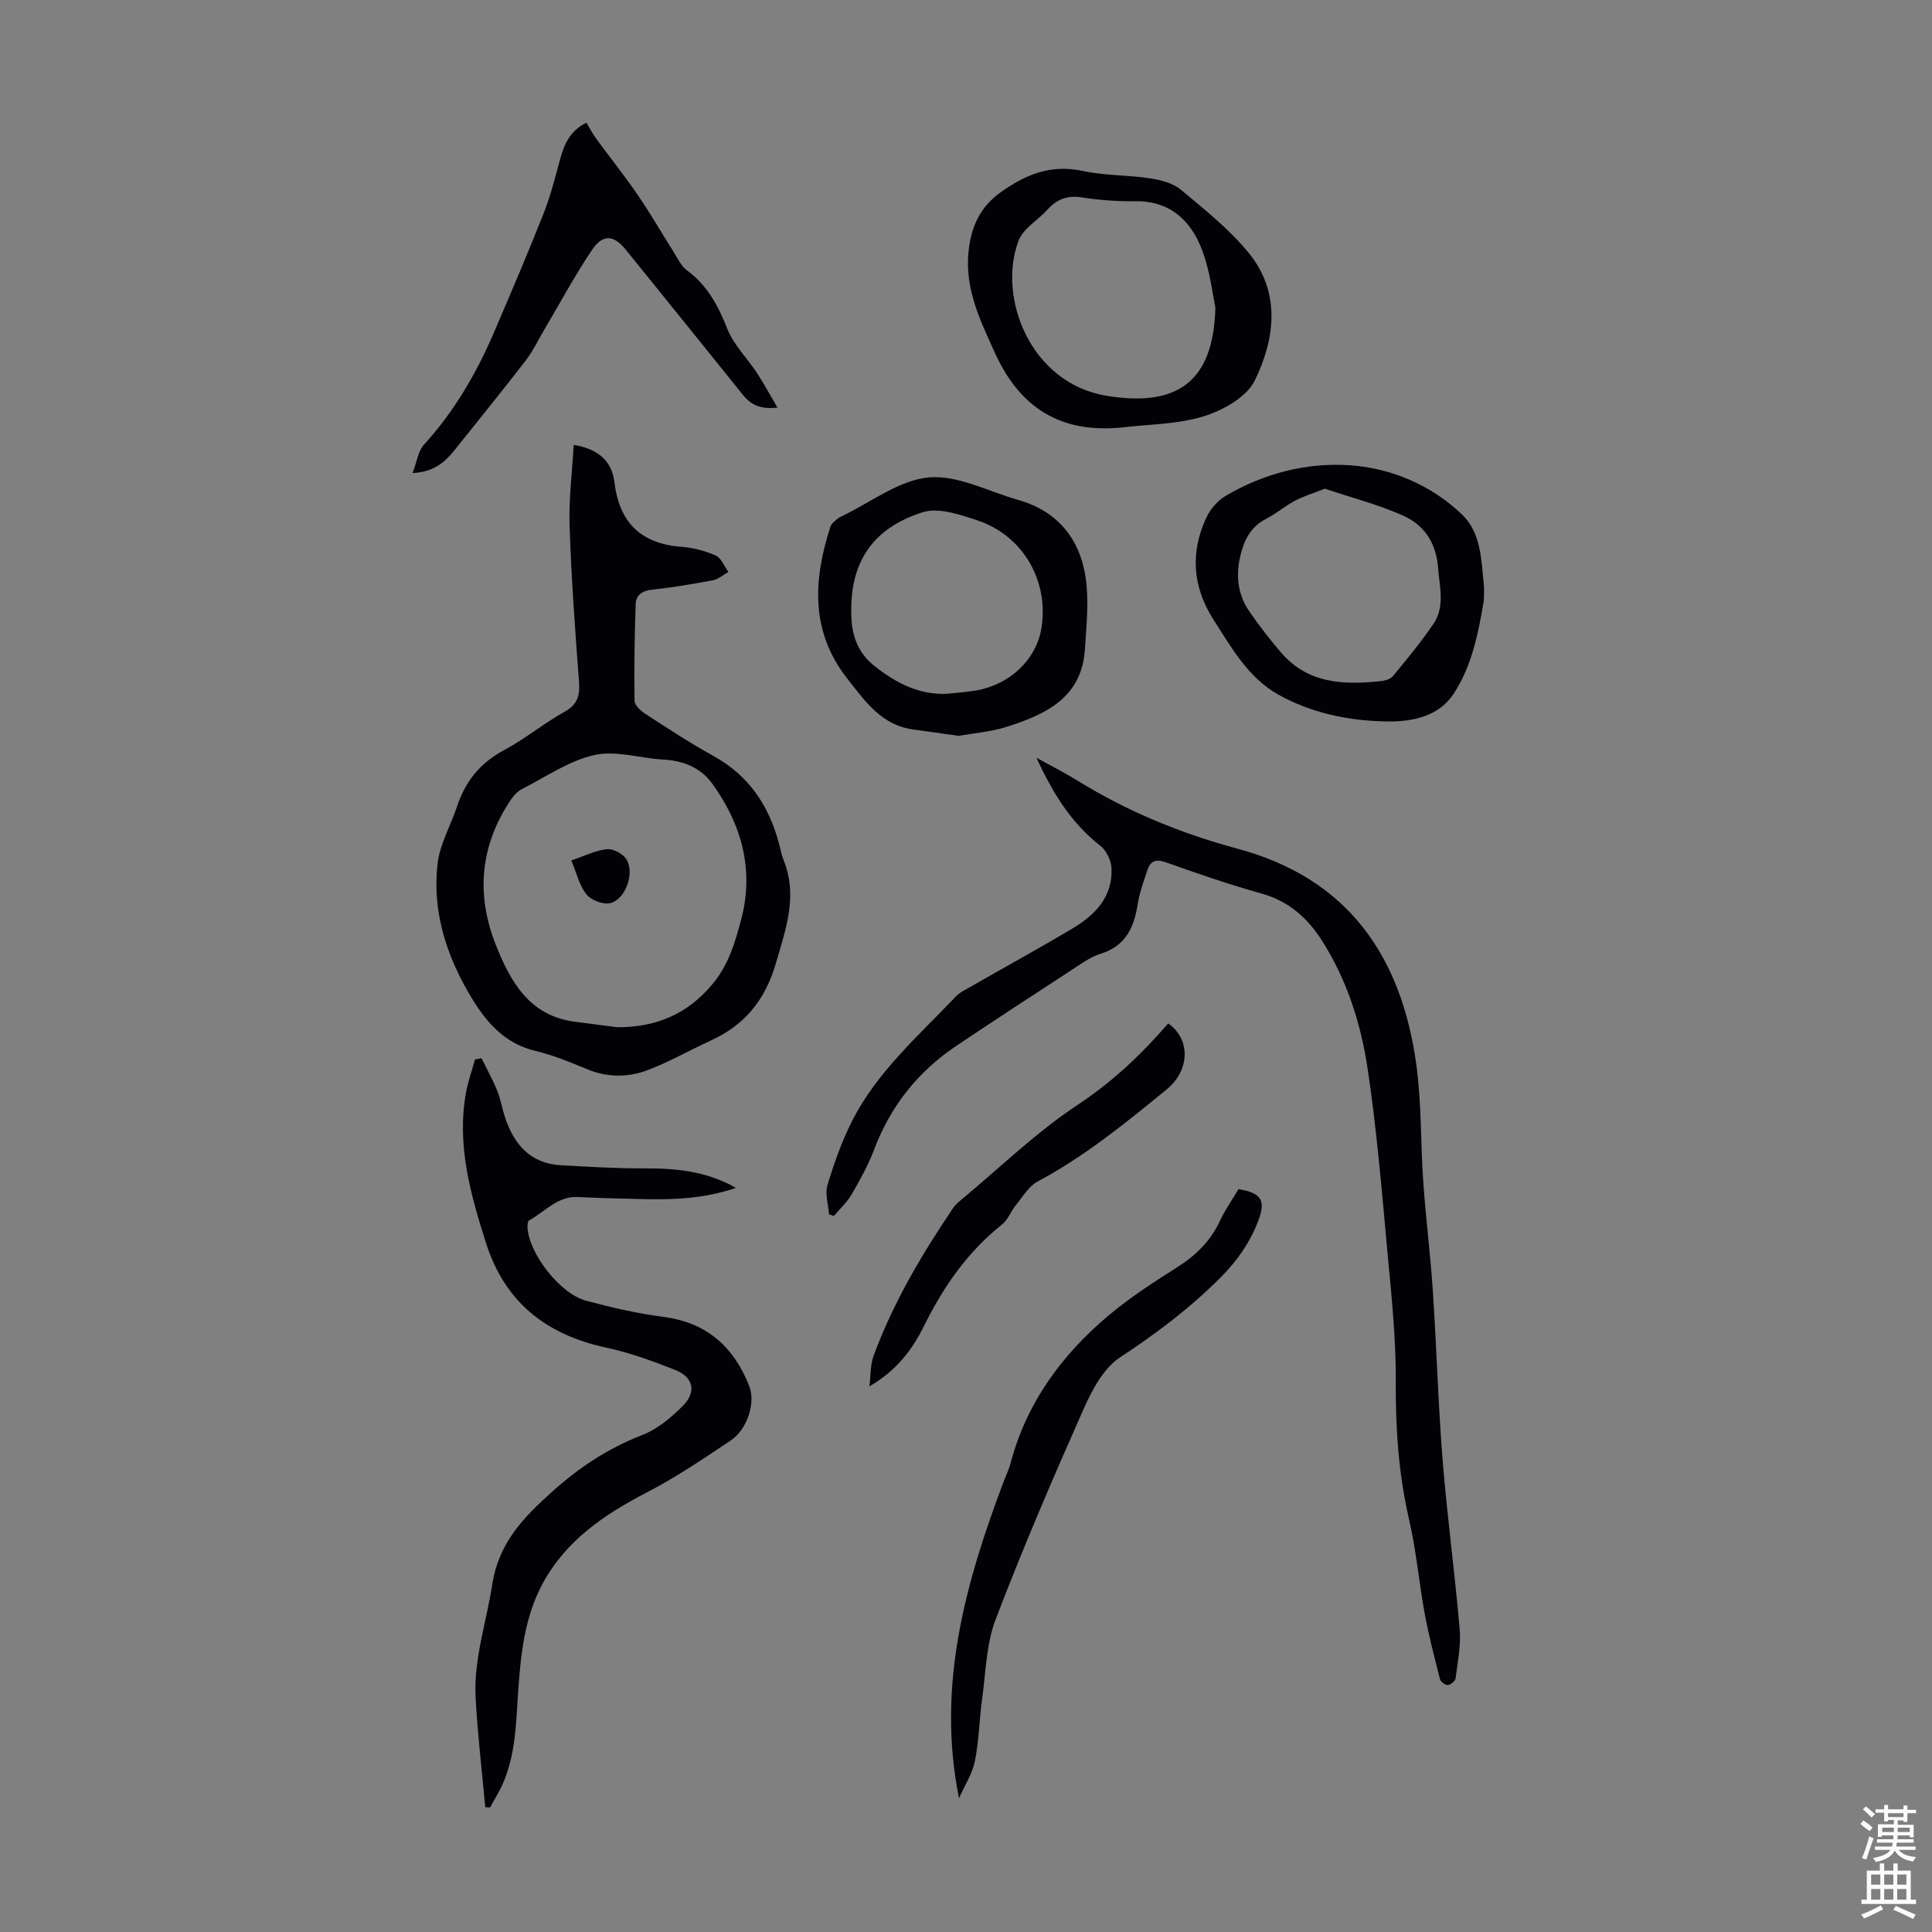 <svg enable-background="new 0 0 400 400" viewBox="0 0 400 400" xmlns="http://www.w3.org/2000/svg"><rect x="0" y="0" width="400" height="400" fill="#808080" stroke="none"/><g fill="#010106"><path d="m214.59 156.88c3.38 1.88 5.96 3.18 8.42 4.7 10.35 6.4 21.47 10.98 33.19 14.13 22.92 6.16 33.95 22.29 37.03 44.69 1.11 8.05.87 16.28 1.45 24.41.53 7.47 1.47 14.92 1.97 22.39.78 11.7 1.1 23.43 2.03 35.11.94 11.69 2.53 23.32 3.53 35.01.29 3.34-.42 6.77-.84 10.14-.07.56-.99 1.33-1.59 1.4-.51.06-1.5-.65-1.64-1.19-1.15-4.51-2.33-9.03-3.17-13.6-1.19-6.46-1.75-13.06-3.23-19.46-2.19-9.45-2.82-18.92-2.76-28.6.06-8.91-.9-17.85-1.72-26.75-1.17-12.69-2.22-25.42-4.11-38.02-1.39-9.28-4.26-18.3-9.37-26.37-3-4.74-6.91-8.29-12.59-9.87-6.67-1.86-13.23-4.13-19.75-6.45-2.08-.74-3.25-.35-3.89 1.6-.76 2.31-1.63 4.64-2 7.03-.76 4.86-2.49 8.68-7.69 10.29-2.18.68-4.14 2.15-6.09 3.42-7.96 5.18-15.91 10.37-23.8 15.66-7.93 5.32-13.59 12.46-16.99 21.45-1.22 3.22-2.92 6.29-4.65 9.27-.96 1.65-2.44 3-3.68 4.48-.34-.11-.67-.22-1.01-.33-.14-2.03-.87-4.24-.32-6.06 1.37-4.54 2.97-9.09 5.12-13.32 5.16-10.14 13.71-17.57 21.4-25.67.82-.87 1.99-1.43 3.05-2.04 7.08-4.06 14.25-7.98 21.26-12.16 4.7-2.81 8.33-6.63 7.96-12.6-.1-1.56-1.09-3.51-2.31-4.47-5.9-4.62-9.73-10.65-13.21-18.22z"/><path d="m118.78 92.11c5.3.86 7.92 3.55 8.42 7.68 1.01 8.38 5.44 12.77 13.87 13.42 2.41.19 4.9.82 7.1 1.8 1.15.51 1.78 2.23 2.64 3.4-1.07.6-2.09 1.52-3.23 1.73-4.17.79-8.37 1.49-12.59 1.94-2.04.22-3.32 1.15-3.38 2.97-.24 6.66-.33 13.34-.24 20 .01.91 1.18 2.07 2.1 2.66 4.69 3.04 9.37 6.12 14.26 8.82 7.37 4.06 11.51 10.35 13.59 18.27.28 1.08.48 2.2.9 3.23 2.99 7.39.53 14.13-1.55 21.3-2.25 7.75-6.48 12.9-13.59 16.14-4.36 1.99-8.55 4.41-13.02 6.1-4.03 1.52-8.27 1.54-12.44-.18-3.51-1.45-7.06-2.93-10.73-3.8-6.19-1.48-9.98-5.64-13.07-10.7-5.26-8.6-8.38-17.92-7.23-28.05.46-4.07 2.73-7.92 4.05-11.91 1.72-5.2 4.83-9.02 9.77-11.65 4.32-2.3 8.16-5.52 12.45-7.9 2.73-1.52 3.24-3.36 3.02-6.23-.81-10.7-1.59-21.42-1.95-32.14-.2-5.52.52-11.08.85-16.9zm9.02 120.57c7.99.02 14.48-2.65 19.74-8.96 3.34-4 4.67-8.68 5.91-13.33 2.72-10.23.13-19.67-5.96-28.12-2.4-3.33-6-4.79-10.17-5.01-4.79-.25-9.81-1.95-14.27-.94-5.29 1.2-10.11 4.56-15.07 7.1-.93.48-1.72 1.41-2.32 2.31-6.24 9.36-7.12 19.43-3.07 29.73 3.03 7.71 6.98 14.92 16.57 16.1 2.88.36 5.76.75 8.64 1.12z"/><path d="m99.69 219.1c1.1 2.23 2.31 4.4 3.25 6.7.71 1.75 1 3.66 1.59 5.46 1.86 5.63 5.22 9.63 11.59 9.99 5.68.32 11.36.66 17.04.65 6.51-.02 12.83.43 19.21 4.04-6.48 2.19-12.56 2.45-18.67 2.33-4.69-.09-9.39-.22-14.08-.44-4.24-.2-6.78 3.04-10.04 4.82-.31.17-.39.97-.37 1.47.27 5.37 6.71 13.74 12.12 15.18 5.27 1.41 10.64 2.65 16.04 3.35 8.97 1.17 14.53 6.19 17.75 14.3 1.34 3.38-.33 8.94-3.83 11.28-5.64 3.77-11.29 7.61-17.3 10.72-8.82 4.57-16.78 9.94-21.62 18.87-3.76 6.94-4.56 14.65-5.09 22.37-.45 6.58-.5 13.21-3.3 19.37-.73 1.6-1.68 3.11-2.53 4.66-.33-.02-.65-.04-.98-.06-.69-7.55-1.59-15.08-2-22.65-.43-8.01 2.24-15.63 3.44-23.42 1.34-8.76 6.56-13.99 12.51-19.34 5.55-5 11.6-8.95 18.61-11.67 3.08-1.19 5.89-3.57 8.29-5.95 2.94-2.93 2.28-5.99-1.55-7.51-4.65-1.84-9.42-3.57-14.3-4.62-12.4-2.67-20.96-9.39-24.87-21.71-3.23-10.18-6.1-20.39-4.09-31.23.42-2.27 1.22-4.48 1.84-6.71.44-.08.89-.16 1.34-.25z"/><path d="m232 88.53c-12.42 1.14-20.8-4.07-25.94-15.33-3.08-6.75-6.32-13.33-5.54-21.07.52-5.12 2.33-9.28 6.79-12.42 5.17-3.64 10.32-5.72 16.82-4.32 4.56.98 9.35.83 13.98 1.53 2.21.34 4.72.98 6.37 2.36 4.94 4.13 10.11 8.21 14.13 13.18 6.6 8.17 5.36 17.72 1.19 26.3-1.68 3.45-6.58 6.19-10.58 7.43-5.47 1.69-11.46 1.64-17.22 2.34zm19.63-24.88c-.53-2.41-1.05-7.39-2.76-11.91-2.31-6.1-6.63-10.18-13.87-10.08-3.67.05-7.39-.22-11.01-.79-2.98-.47-5.15.35-7.1 2.51-1.99 2.2-5.06 3.93-6.02 6.48-4.41 11.73 2.46 29.45 18.16 32.07 14.42 2.4 22.24-2.61 22.6-18.28z"/><path d="m307.22 124.27c-1.13 6.77-2.48 13.64-6.29 19.41-3.04 4.6-8.41 5.76-13.7 5.69-7.92-.1-15.69-1.72-22.57-5.56-6.16-3.45-9.7-9.69-13.44-15.56-4.33-6.8-4.81-13.85-1.47-21.06.82-1.77 2.35-3.54 4.02-4.53 7.9-4.67 16.82-6.94 25.7-6.33 8.54.59 16.8 4.05 23.21 10.18 3.95 3.77 3.99 9.29 4.52 14.41.12 1.11.02 2.24.02 3.35zm-32.94-23.09c-2.48.98-4.44 1.57-6.21 2.51-2.06 1.1-3.87 2.67-5.95 3.74-2.93 1.51-4.32 3.92-5.15 6.98-1.17 4.35-.87 8.46 1.69 12.18 2.02 2.93 4.21 5.76 6.53 8.47 5.6 6.56 13.1 6.78 20.84 5.94.85-.09 1.91-.45 2.41-1.06 2.88-3.52 5.81-7.03 8.35-10.8 2.41-3.58 1.26-7.58.95-11.59-.41-5.23-2.9-8.84-7.22-10.79-5.21-2.33-10.83-3.77-16.24-5.58z"/><path d="m198.47 152.35c-3.44-.48-6.41-.92-9.39-1.32-6.57-.88-9.98-5.85-13.64-10.51-7.71-9.79-7.06-20.5-3.5-31.52.18-.57.81-1.02 1.29-1.46.32-.3.73-.52 1.14-.71 5.94-2.83 11.71-7.39 17.87-7.98 5.98-.57 12.36 2.9 18.55 4.65 8.21 2.33 12.84 8.1 14 16.24.68 4.78.14 9.78-.17 14.66-.64 10.13-8.22 13.55-16.32 16.12-3.27 1.02-6.78 1.28-9.83 1.83zm-2.55-8.7c2.11-.23 4.24-.34 6.32-.72 6.91-1.26 12.25-6.39 13.34-12.67 1.7-9.84-3.7-19.38-13.24-22.53-3.61-1.19-8.02-2.72-11.3-1.68-10.94 3.47-15.43 11.08-14.73 22.4.23 3.79 1.73 7.05 4.62 9.34 4.32 3.45 9.12 6.08 14.99 5.86z"/><path d="m198.55 372.3c-4.67-23.23 1.3-44.43 9.16-65.32.51-1.36 1.16-2.68 1.53-4.08 3.33-12.55 10.66-22.5 20.44-30.68 4.36-3.64 9.18-6.77 13.99-9.81 3.89-2.46 6.96-5.45 8.92-9.66 1.08-2.31 2.57-4.42 3.83-6.55 4.79.79 5.69 2.36 4.07 6.6-1.7 4.45-4.3 8.17-7.7 11.6-6.34 6.39-13.38 11.68-20.9 16.63-3.41 2.24-5.79 6.74-7.55 10.7-6.38 14.39-12.6 28.86-18.21 43.56-1.94 5.09-2.03 10.9-2.79 16.41-.6 4.31-.64 8.72-1.51 12.97-.55 2.65-2.16 5.09-3.28 7.63z"/><path d="m85.42 97.94c.91-2.37 1.15-4.56 2.35-5.87 6.35-6.95 10.95-14.94 14.62-23.51 3.47-8.11 6.94-16.22 10.18-24.42 1.43-3.61 2.37-7.43 3.4-11.19.85-3.1 2.04-5.87 5.44-7.54.72 1.18 1.33 2.35 2.1 3.4 2.82 3.86 5.82 7.59 8.51 11.53 2.64 3.85 4.97 7.91 7.47 11.86.83 1.31 1.52 2.88 2.71 3.75 4.24 3.11 6.49 7.34 8.39 12.15 1.31 3.32 4.1 6.03 6.11 9.09 1.43 2.17 2.66 4.48 4.26 7.2-3.55.39-5.5-.58-7.16-2.65-8.04-10.03-16.14-20.02-24.22-30.02-2.52-3.11-4.76-3.34-7.06.09-3.59 5.34-6.64 11.05-9.92 16.6-1.24 2.09-2.29 4.34-3.77 6.25-4.78 6.19-9.71 12.27-14.6 18.38-1.99 2.48-4.17 4.65-8.81 4.9z"/><path d="m241.86 211.89c4.68 3.27 4.51 9.71-.3 13.65-8.48 6.93-16.95 13.85-26.7 19.06-1.87 1-3.13 3.19-4.55 4.93-1.04 1.27-1.63 3.02-2.87 4-7.17 5.7-12.18 12.98-16.18 21.08-2.46 4.97-5.79 9.25-11.26 12.42.27-2.13.16-4.39.88-6.35 4.03-10.96 9.95-20.94 16.46-30.58.49-.72 1.21-1.31 1.89-1.88 7.91-6.58 15.37-13.84 23.9-19.48 7.21-4.77 13.22-10.46 18.73-16.85z"/><path d="m118.28 178.14c2.72-.92 4.98-2.07 7.34-2.32 1.29-.14 3.26.89 4.01 2 1.87 2.79-.07 8.38-3.29 9.16-1.46.35-3.94-.59-4.9-1.79-1.48-1.82-2.04-4.38-3.16-7.05z"/></g><path d="m385.2 377.6.6-.7c.6.4 1.3.9 1.9 1.5l-.6.7c-.8-.5-1.4-1-1.9-1.5zm.3 7.1c.6-1.4 1.1-2.9 1.5-4.5.3.1.6.3.9.4-.5 1.4-1 2.9-1.5 4.4zm.2-10.1.6-.6c.7.5 1.3 1.1 1.9 1.6l-.7.7c-.6-.6-1.2-1.2-1.8-1.7zm8.4-.8h.8v.9h1.8v.7h-1.8v1.8h-.8v-.3h-1.2v.9h3.3v2.6h-.8v-.4h-2.5c0 .3 0 .6-.1.8h3.4v.7h-3.5c0 .3-.1.6-.1.8h4v.7h-3.5c.7.9 1.9 1.3 3.6 1.5-.2.2-.4.5-.6.9-1.9-.3-3.2-1.1-3.8-2.3-.5 1.1-1.8 2-3.9 2.4-.2-.3-.4-.5-.6-.8 1.9-.4 3.1-.9 3.6-1.7h-3.2v-.7h3.5c.1-.2.1-.5.2-.8h-3.3v-.7h3.4c0-.2 0-.5 0-.8h-2.4v.3h-.8v-2.6h3.3v-.9h-1.2v.3h-.8v-1.8h-1.8v-.7h1.8v-.9h.8v.9h3.2zm-4.4 5.5h2.4c0-.3 0-.6 0-.9h-2.4zm1.2-3.1h3.2v-.8h-3.2zm4.4 2.2h-2.4v.9h2.5v-.9z" fill="#fafbfc"/><path d="m389.2 385.8h.9v1.5h1.9v-1.5h.9v1.5h2.7v6h1.1v.9h-11.3v-.9h1.1v-6h2.7zm.2 8.7.5.8c-1.2.6-2.5 1.3-4 1.9-.2-.3-.3-.6-.6-.8 1.6-.6 3-1.3 4.1-1.9zm-2-4.3h1.9v-2.1h-1.9zm0 3.1h1.9v-2.2h-1.9zm2.7-3.1h1.9v-2.1h-1.9zm0 3.1h1.9v-2.2h-1.9zm2.4 1.3c1.4.6 2.7 1.2 4.1 1.8l-.5.9c-1.5-.7-2.8-1.4-4.1-1.9zm2.2-6.5h-1.9v2.1h1.9zm-1.9 5.2h1.9v-2.2h-1.9z" fill="#fafbfc"/></svg>